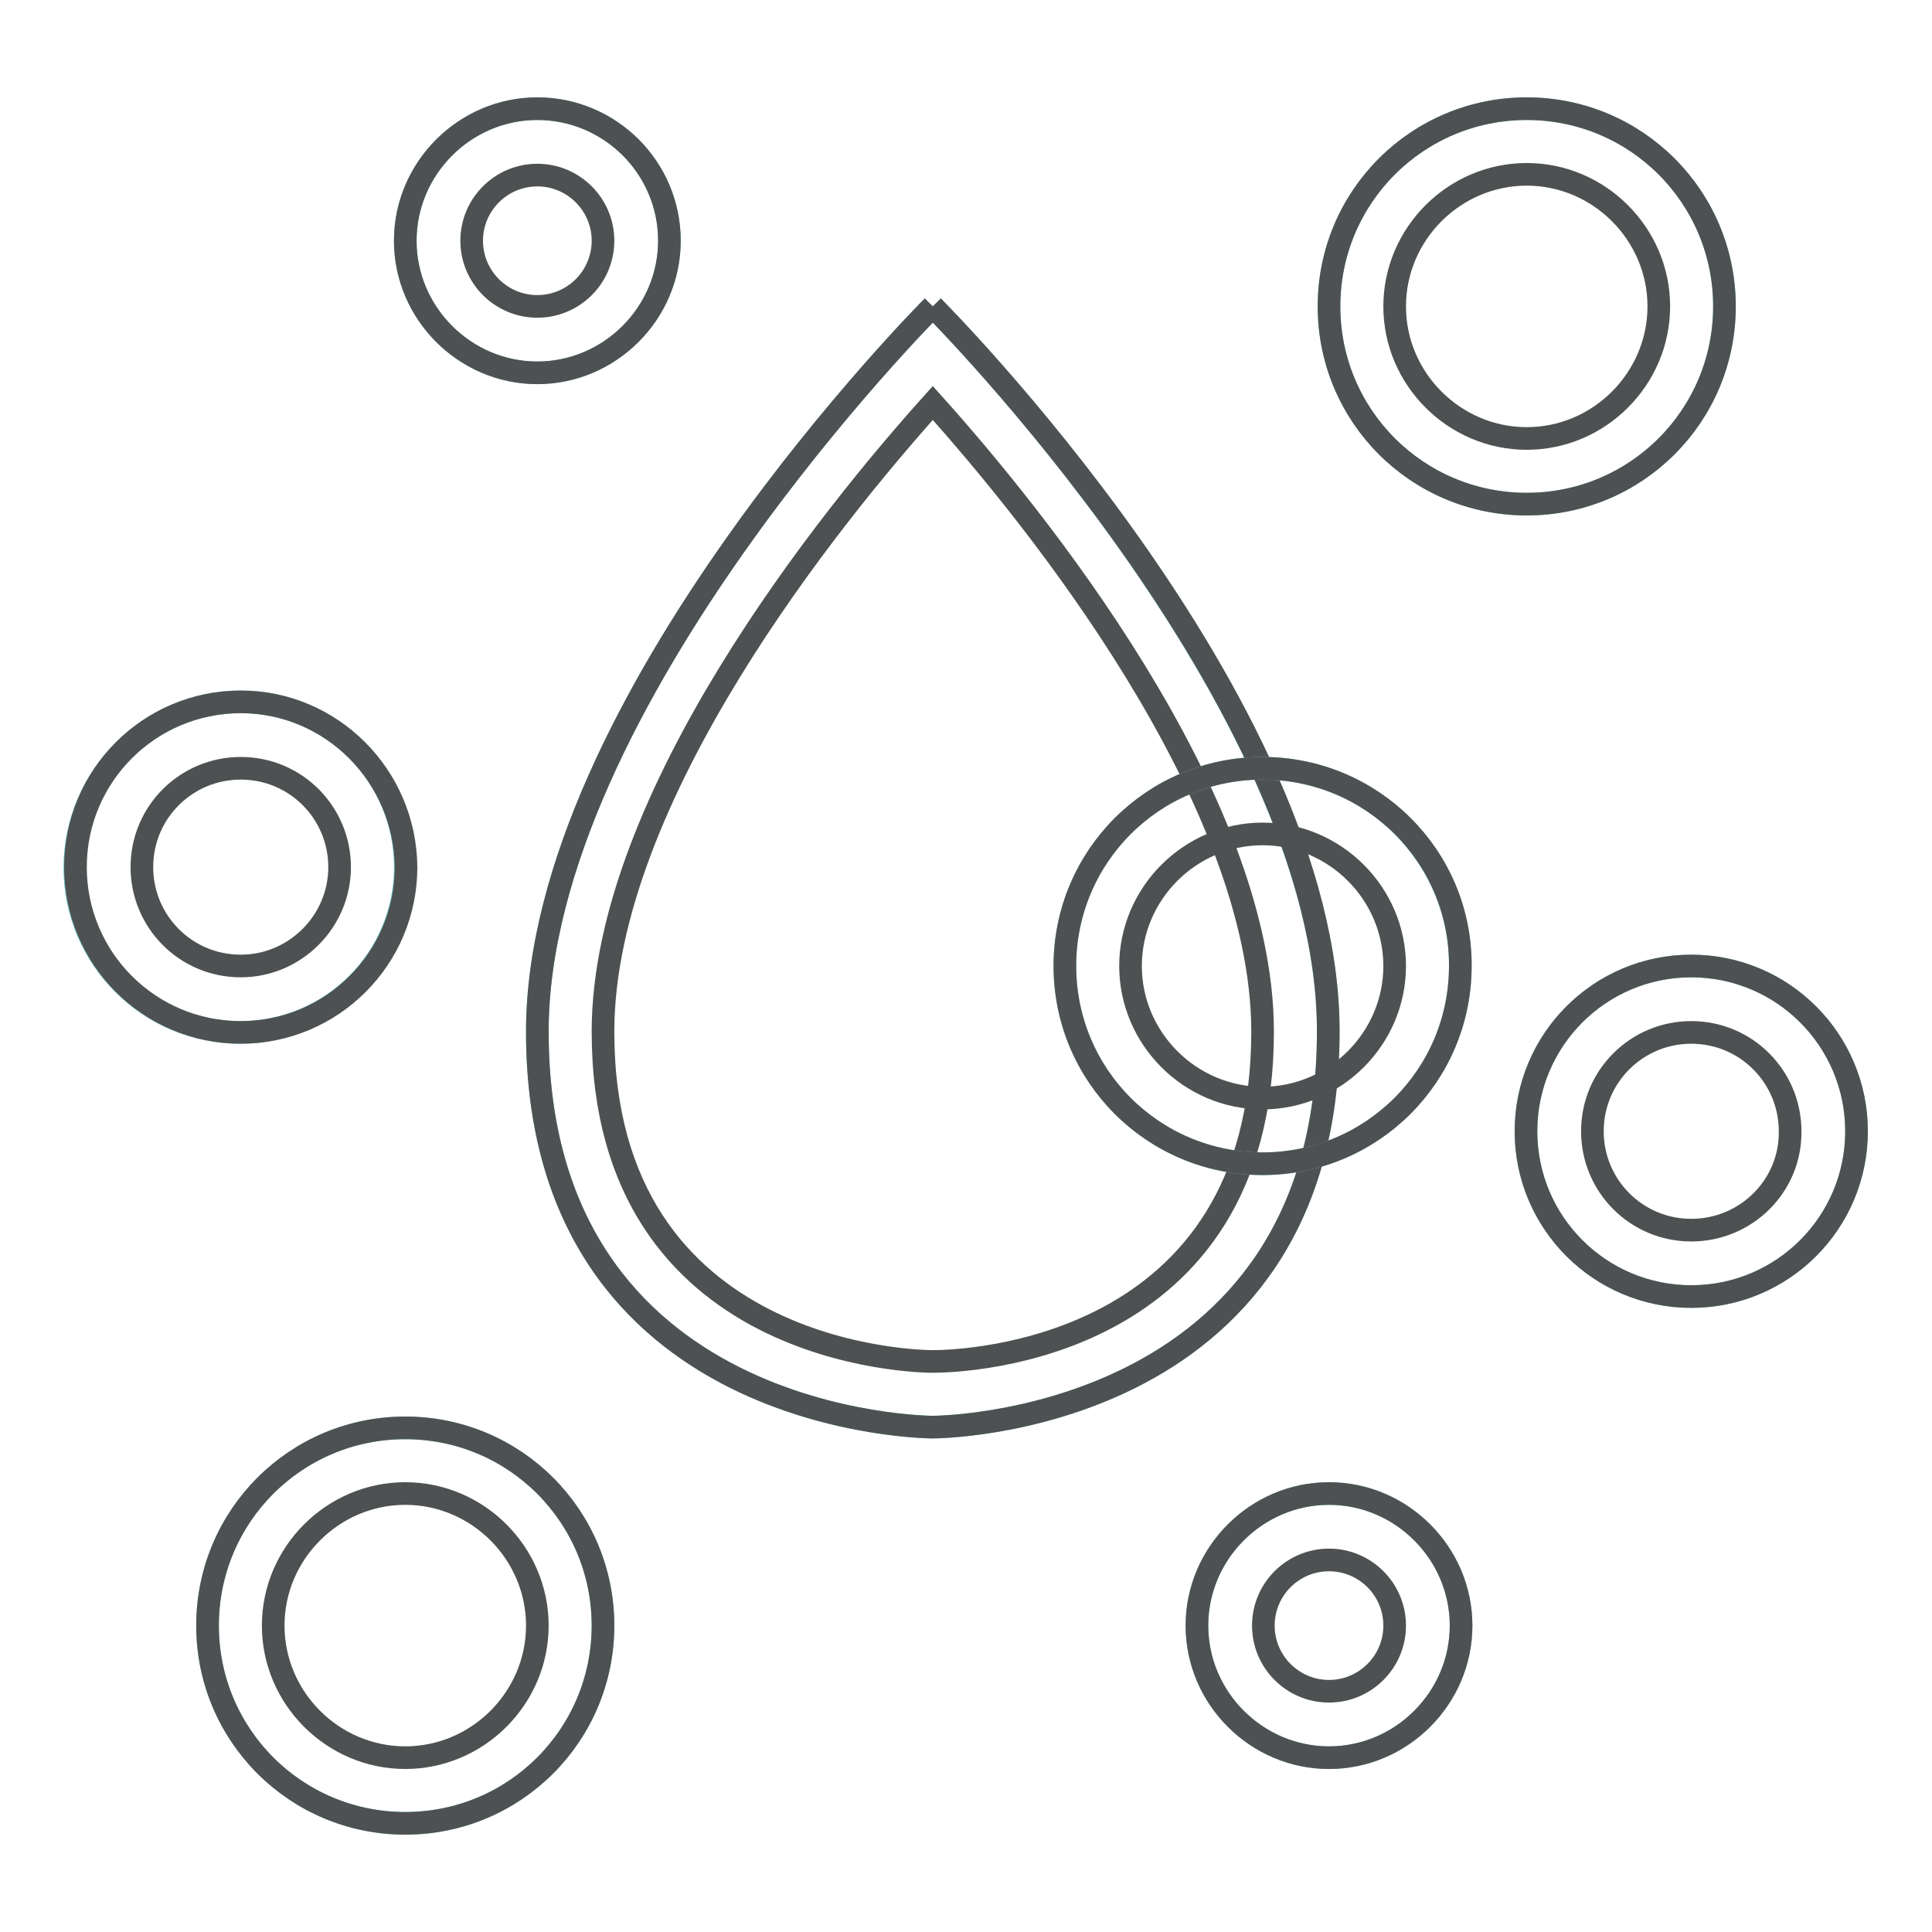 <?xml version="1.0" encoding="utf-8"?>
<!-- Svg Vector Icons : http://www.onlinewebfonts.com/icon -->
<!DOCTYPE svg PUBLIC "-//W3C//DTD SVG 1.1//EN" "http://www.w3.org/Graphics/SVG/1.1/DTD/svg11.dtd">
<svg version="1.1" xmlns="http://www.w3.org/2000/svg" xmlns:xlink="http://www.w3.org/1999/xlink" x="0px" y="0px" viewBox="0 0 256 256" enable-background="new 0 0 256 256" xml:space="preserve">
<g> <path stroke-width="3" fill-opacity="0" stroke="#73c7cd"  d="M123.6,40.6c0,0,52.4,52.4,52.4,96.1c0,52.4-52.4,52.4-52.4,52.4s-52.4,0-52.4-52.4 C71.2,93,123.6,40.6,123.6,40.6 M79.9,215.4c0,14.5-11.7,26.2-26.2,26.2s-26.2-11.7-26.2-26.2s11.7-26.2,26.2-26.2 S79.9,200.9,79.9,215.4 M88.7,31.9c0,9.6-7.9,17.5-17.5,17.5c-9.6,0-17.5-7.9-17.5-17.5c0-9.6,7.9-17.5,17.5-17.5 C80.8,14.4,88.7,22.2,88.7,31.9 M53.7,114.9c0,12.1-9.8,21.9-21.9,21.9c-12.1,0-21.9-9.8-21.9-21.9C10,102.8,19.8,93,31.9,93 C43.9,93,53.7,102.8,53.7,114.9 M193.6,215.4c0,9.6-7.9,17.5-17.5,17.5c-9.6,0-17.5-7.9-17.5-17.5c0-9.6,7.9-17.5,17.5-17.5 C185.7,197.9,193.6,205.8,193.6,215.4 M246,149.9c0,12.1-9.8,21.9-21.9,21.9c-12.1,0-21.9-9.8-21.9-21.9c0-12.1,9.8-21.9,21.9-21.9 C236.2,128,246,137.8,246,149.9"/> <path stroke-width="3" fill-opacity="0" stroke="#4e5152"  d="M123.6,40.6c0,0-52.4,52.4-52.4,96.1c0,52.4,52.4,52.4,52.4,52.4s52.4,0,52.4-52.4 C176.1,93,123.6,40.6,123.6,40.6 M123.6,180.4c-1.7,0-43.7-0.5-43.7-43.7c0-31,30.3-68.4,43.7-83.3c13.4,14.9,43.7,52.3,43.7,83.3 C167.3,178.9,128.1,180.4,123.6,180.4 M53.7,189.2c-14.5,0-26.2,11.7-26.2,26.2s11.7,26.2,26.2,26.2s26.2-11.7,26.2-26.2 S68.2,189.2,53.7,189.2 M53.7,232.9c-9.6,0-17.5-7.9-17.5-17.5c0-9.6,7.9-17.5,17.5-17.5s17.5,7.9,17.5,17.5 C71.2,225,63.3,232.9,53.7,232.9"/> <path stroke-width="3" fill-opacity="0" stroke="#73c7cd"  d="M228.5,40.6c0,14.5-11.7,26.2-26.2,26.2s-26.2-11.7-26.2-26.2c0-14.5,11.7-26.2,26.2-26.2 S228.5,26.1,228.5,40.6"/> <path stroke-width="3" fill-opacity="0" stroke="#4e5152"  d="M202.3,14.4c-14.5,0-26.2,11.7-26.2,26.2c0,14.5,11.7,26.2,26.2,26.2s26.2-11.7,26.2-26.2 C228.5,26.1,216.8,14.4,202.3,14.4 M202.3,58.1c-9.6,0-17.5-7.9-17.5-17.5c0-9.6,7.9-17.5,17.5-17.5c9.6,0,17.5,7.9,17.5,17.5 C219.8,50.2,211.9,58.1,202.3,58.1 M71.2,14.4c-9.6,0-17.5,7.9-17.5,17.5c0,9.6,7.9,17.5,17.5,17.5c9.6,0,17.5-7.9,17.5-17.5 C88.7,22.2,80.8,14.4,71.2,14.4 M71.2,40.6c-4.8,0-8.7-3.9-8.7-8.7c0-4.8,3.9-8.7,8.7-8.7c4.8,0,8.7,3.9,8.7,8.7 C79.9,36.7,76,40.6,71.2,40.6 M224.1,128c-12.1,0-21.9,9.8-21.9,21.9c0,12.1,9.8,21.9,21.9,21.9c12.1,0,21.9-9.8,21.9-21.9 C246,137.8,236.2,128,224.1,128 M224.1,163c-7.3,0-13.1-5.9-13.1-13.1c0-7.3,5.9-13.1,13.1-13.1c7.3,0,13.1,5.9,13.1,13.1 C237.3,157.1,231.4,163,224.1,163 M31.9,93C19.8,93,10,102.8,10,114.9c0,12.1,9.8,21.9,21.9,21.9c12.1,0,21.9-9.8,21.9-21.9 C53.7,102.8,43.9,93,31.9,93 M31.9,128c-7.3,0-13.1-5.9-13.1-13.1c0-7.3,5.9-13.1,13.1-13.1c7.3,0,13.1,5.9,13.1,13.1 C45,122.1,39.1,128,31.9,128 M176.1,197.9c-9.6,0-17.5,7.9-17.5,17.5c0,9.6,7.9,17.5,17.5,17.5c9.6,0,17.5-7.9,17.5-17.5 C193.6,205.8,185.7,197.9,176.1,197.9 M176.1,224.1c-4.8,0-8.7-3.9-8.7-8.7s3.9-8.7,8.7-8.7s8.7,3.9,8.7,8.7 S180.9,224.1,176.1,224.1"/> <path stroke-width="3" fill-opacity="0" stroke="#73c7cd"  d="M141.1,128c0-14.5,11.7-26.2,26.2-26.2s26.2,11.7,26.2,26.2c0,14.5-11.7,26.2-26.2,26.2 S141.1,142.5,141.1,128"/> <path stroke-width="3" fill-opacity="0" stroke="#4e5152"  d="M167.3,101.8c-14.5,0-26.2,11.7-26.2,26.2c0,14.5,11.7,26.2,26.2,26.2s26.2-11.7,26.2-26.2 C193.6,113.5,181.8,101.8,167.3,101.8 M167.3,145.5c-9.6,0-17.5-7.9-17.5-17.5c0-9.6,7.9-17.5,17.5-17.5c9.6,0,17.5,7.9,17.5,17.5 C184.8,137.6,176.9,145.5,167.3,145.5"/></g>
</svg>